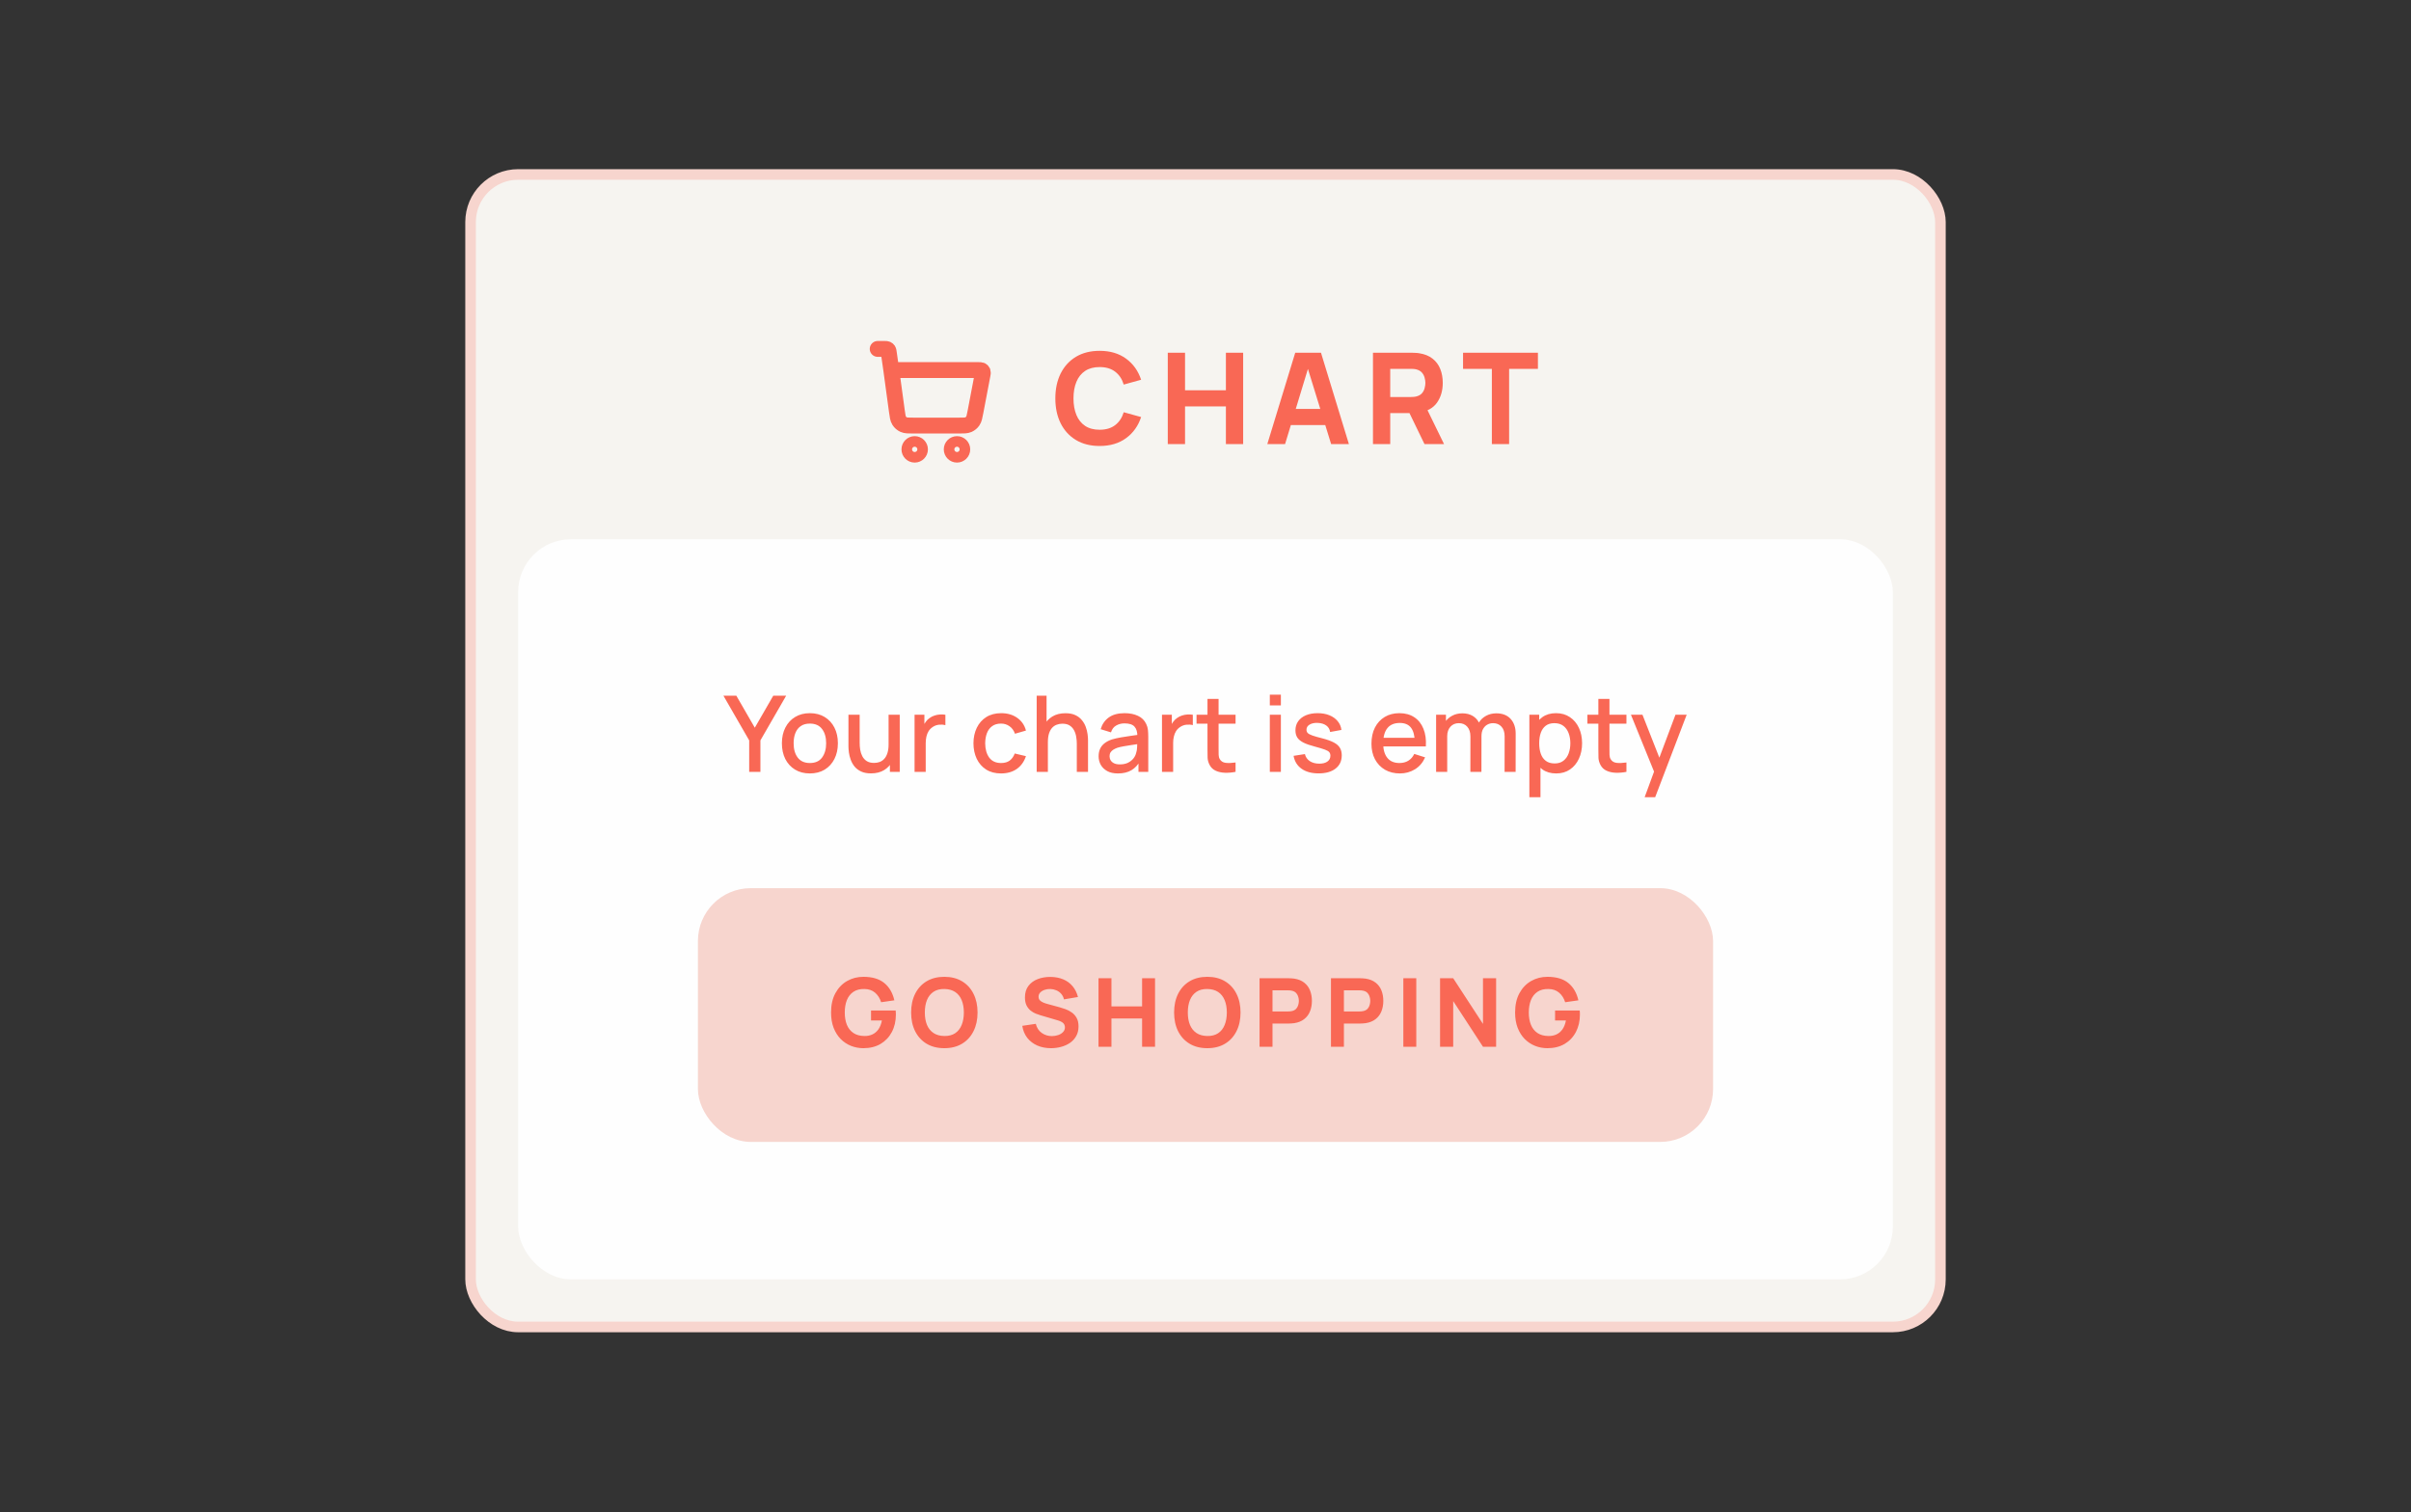 <?xml version="1.0" encoding="UTF-8"?> <svg xmlns="http://www.w3.org/2000/svg" width="228" height="143" viewBox="0 0 228 143" fill="none"><rect x="0" y="0" width="228" height="143" fill="#333333" stroke="none"/><rect x="44.5" y="16.5" width="139" height="109" rx="4.5" fill="#F6F4F0" stroke="#F7D5CE"></rect><rect x="49" y="51" width="130" height="70" rx="5" fill="#FEFEFE"></rect><path d="M70.849 73V70.025L68.414 65.8H69.634L71.379 68.825L73.124 65.8H74.344L71.909 70.025V73H70.849ZM76.586 73.15C76.046 73.15 75.578 73.028 75.181 72.785C74.784 72.542 74.478 72.207 74.261 71.78C74.048 71.35 73.941 70.855 73.941 70.295C73.941 69.732 74.051 69.237 74.271 68.81C74.491 68.38 74.799 68.047 75.196 67.81C75.593 67.57 76.056 67.45 76.586 67.45C77.126 67.45 77.594 67.572 77.991 67.815C78.388 68.058 78.694 68.393 78.911 68.82C79.128 69.247 79.236 69.738 79.236 70.295C79.236 70.858 79.126 71.355 78.906 71.785C78.689 72.212 78.383 72.547 77.986 72.79C77.589 73.03 77.123 73.15 76.586 73.15ZM76.586 72.165C77.103 72.165 77.488 71.992 77.741 71.645C77.998 71.295 78.126 70.845 78.126 70.295C78.126 69.732 77.996 69.282 77.736 68.945C77.479 68.605 77.096 68.435 76.586 68.435C76.236 68.435 75.948 68.515 75.721 68.675C75.494 68.832 75.326 69.05 75.216 69.33C75.106 69.607 75.051 69.928 75.051 70.295C75.051 70.862 75.181 71.315 75.441 71.655C75.701 71.995 76.083 72.165 76.586 72.165ZM82.37 73.145C81.996 73.145 81.683 73.085 81.43 72.965C81.176 72.845 80.97 72.688 80.81 72.495C80.653 72.298 80.533 72.085 80.45 71.855C80.366 71.625 80.31 71.4 80.28 71.18C80.25 70.96 80.235 70.767 80.235 70.6V67.6H81.295V70.255C81.295 70.465 81.311 70.682 81.345 70.905C81.381 71.125 81.448 71.33 81.545 71.52C81.645 71.71 81.783 71.863 81.96 71.98C82.14 72.097 82.373 72.155 82.66 72.155C82.846 72.155 83.023 72.125 83.19 72.065C83.356 72.002 83.501 71.902 83.625 71.765C83.751 71.628 83.85 71.448 83.92 71.225C83.993 71.002 84.03 70.73 84.03 70.41L84.68 70.655C84.68 71.145 84.588 71.578 84.405 71.955C84.221 72.328 83.958 72.62 83.615 72.83C83.271 73.04 82.856 73.145 82.37 73.145ZM84.155 73V71.44H84.03V67.6H85.085V73H84.155ZM86.487 73V67.6H87.417V68.91L87.287 68.74C87.354 68.567 87.44 68.408 87.547 68.265C87.654 68.118 87.777 67.998 87.917 67.905C88.054 67.805 88.205 67.728 88.372 67.675C88.542 67.618 88.715 67.585 88.892 67.575C89.069 67.562 89.239 67.57 89.402 67.6V68.58C89.225 68.533 89.029 68.52 88.812 68.54C88.599 68.56 88.402 68.628 88.222 68.745C88.052 68.855 87.917 68.988 87.817 69.145C87.72 69.302 87.65 69.477 87.607 69.67C87.564 69.86 87.542 70.062 87.542 70.275V73H86.487ZM94.666 73.15C94.113 73.15 93.643 73.027 93.256 72.78C92.87 72.533 92.573 72.195 92.366 71.765C92.163 71.335 92.06 70.847 92.056 70.3C92.06 69.743 92.166 69.252 92.376 68.825C92.586 68.395 92.886 68.058 93.276 67.815C93.666 67.572 94.135 67.45 94.681 67.45C95.271 67.45 95.775 67.597 96.191 67.89C96.611 68.183 96.888 68.585 97.021 69.095L95.981 69.395C95.878 69.092 95.708 68.857 95.471 68.69C95.238 68.52 94.97 68.435 94.666 68.435C94.323 68.435 94.041 68.517 93.821 68.68C93.601 68.84 93.438 69.06 93.331 69.34C93.225 69.62 93.17 69.94 93.166 70.3C93.17 70.857 93.296 71.307 93.546 71.65C93.8 71.993 94.173 72.165 94.666 72.165C95.003 72.165 95.275 72.088 95.481 71.935C95.691 71.778 95.851 71.555 95.961 71.265L97.021 71.515C96.845 72.042 96.553 72.447 96.146 72.73C95.74 73.01 95.246 73.15 94.666 73.15ZM101.83 73V70.345C101.83 70.135 101.812 69.92 101.775 69.7C101.742 69.477 101.675 69.27 101.575 69.08C101.478 68.89 101.34 68.737 101.16 68.62C100.983 68.503 100.752 68.445 100.465 68.445C100.278 68.445 100.102 68.477 99.935 68.54C99.768 68.6 99.621 68.698 99.495 68.835C99.371 68.972 99.273 69.152 99.2 69.375C99.13 69.598 99.095 69.87 99.095 70.19L98.445 69.945C98.445 69.455 98.537 69.023 98.72 68.65C98.903 68.273 99.166 67.98 99.51 67.77C99.853 67.56 100.268 67.455 100.755 67.455C101.128 67.455 101.442 67.515 101.695 67.635C101.948 67.755 102.153 67.913 102.31 68.11C102.47 68.303 102.592 68.515 102.675 68.745C102.758 68.975 102.815 69.2 102.845 69.42C102.875 69.64 102.89 69.833 102.89 70V73H101.83ZM98.035 73V65.8H98.97V69.685H99.095V73H98.035ZM105.717 73.15C105.317 73.15 104.982 73.077 104.712 72.93C104.442 72.78 104.237 72.583 104.097 72.34C103.961 72.093 103.892 71.823 103.892 71.53C103.892 71.257 103.941 71.017 104.037 70.81C104.134 70.603 104.277 70.428 104.467 70.285C104.657 70.138 104.891 70.02 105.167 69.93C105.407 69.86 105.679 69.798 105.982 69.745C106.286 69.692 106.604 69.642 106.937 69.595C107.274 69.548 107.607 69.502 107.937 69.455L107.557 69.665C107.564 69.242 107.474 68.928 107.287 68.725C107.104 68.518 106.787 68.415 106.337 68.415C106.054 68.415 105.794 68.482 105.557 68.615C105.321 68.745 105.156 68.962 105.062 69.265L104.087 68.965C104.221 68.502 104.474 68.133 104.847 67.86C105.224 67.587 105.724 67.45 106.347 67.45C106.831 67.45 107.251 67.533 107.607 67.7C107.967 67.863 108.231 68.123 108.397 68.48C108.484 68.657 108.537 68.843 108.557 69.04C108.577 69.237 108.587 69.448 108.587 69.675V73H107.662V71.765L107.842 71.925C107.619 72.338 107.334 72.647 106.987 72.85C106.644 73.05 106.221 73.15 105.717 73.15ZM105.902 72.295C106.199 72.295 106.454 72.243 106.667 72.14C106.881 72.033 107.052 71.898 107.182 71.735C107.312 71.572 107.397 71.402 107.437 71.225C107.494 71.065 107.526 70.885 107.532 70.685C107.542 70.485 107.547 70.325 107.547 70.205L107.887 70.33C107.557 70.38 107.257 70.425 106.987 70.465C106.717 70.505 106.472 70.545 106.252 70.585C106.036 70.622 105.842 70.667 105.672 70.72C105.529 70.77 105.401 70.83 105.287 70.9C105.177 70.97 105.089 71.055 105.022 71.155C104.959 71.255 104.927 71.377 104.927 71.52C104.927 71.66 104.962 71.79 105.032 71.91C105.102 72.027 105.209 72.12 105.352 72.19C105.496 72.26 105.679 72.295 105.902 72.295ZM109.886 73V67.6H110.816V68.91L110.686 68.74C110.752 68.567 110.839 68.408 110.946 68.265C111.052 68.118 111.176 67.998 111.316 67.905C111.452 67.805 111.604 67.728 111.771 67.675C111.941 67.618 112.114 67.585 112.291 67.575C112.467 67.562 112.637 67.57 112.801 67.6V68.58C112.624 68.533 112.427 68.52 112.211 68.54C111.997 68.56 111.801 68.628 111.621 68.745C111.451 68.855 111.316 68.988 111.216 69.145C111.119 69.302 111.049 69.477 111.006 69.67C110.962 69.86 110.941 70.062 110.941 70.275V73H109.886ZM116.843 73C116.503 73.067 116.169 73.095 115.843 73.085C115.516 73.075 115.224 73.012 114.968 72.895C114.711 72.778 114.518 72.595 114.388 72.345C114.271 72.122 114.208 71.895 114.198 71.665C114.191 71.432 114.188 71.168 114.188 70.875V66.1H115.238V70.825C115.238 71.042 115.239 71.23 115.243 71.39C115.249 71.55 115.284 71.685 115.348 71.795C115.468 72.002 115.658 72.12 115.918 72.15C116.181 72.177 116.489 72.165 116.843 72.115V73ZM113.153 68.44V67.6H116.843V68.44H113.153ZM120.083 66.715V65.7H121.128V66.715H120.083ZM120.083 73V67.6H121.128V73H120.083ZM124.695 73.145C124.038 73.145 123.503 73 123.09 72.71C122.676 72.42 122.423 72.012 122.33 71.485L123.4 71.32C123.466 71.6 123.62 71.822 123.86 71.985C124.103 72.145 124.405 72.225 124.765 72.225C125.091 72.225 125.346 72.158 125.53 72.025C125.716 71.892 125.81 71.708 125.81 71.475C125.81 71.338 125.776 71.228 125.71 71.145C125.646 71.058 125.511 70.977 125.305 70.9C125.098 70.823 124.783 70.728 124.36 70.615C123.896 70.495 123.528 70.367 123.255 70.23C122.985 70.09 122.791 69.928 122.675 69.745C122.561 69.558 122.505 69.333 122.505 69.07C122.505 68.743 122.591 68.458 122.765 68.215C122.938 67.972 123.181 67.783 123.495 67.65C123.811 67.517 124.181 67.45 124.605 67.45C125.018 67.45 125.386 67.515 125.71 67.645C126.033 67.775 126.295 67.96 126.495 68.2C126.695 68.437 126.815 68.715 126.855 69.035L125.785 69.23C125.748 68.97 125.626 68.765 125.42 68.615C125.213 68.465 124.945 68.383 124.615 68.37C124.298 68.357 124.041 68.41 123.845 68.53C123.648 68.647 123.55 68.808 123.55 69.015C123.55 69.135 123.586 69.237 123.66 69.32C123.736 69.403 123.883 69.483 124.1 69.56C124.316 69.637 124.636 69.728 125.06 69.835C125.513 69.952 125.873 70.082 126.14 70.225C126.406 70.365 126.596 70.533 126.71 70.73C126.826 70.923 126.885 71.158 126.885 71.435C126.885 71.968 126.69 72.387 126.3 72.69C125.913 72.993 125.378 73.145 124.695 73.145ZM132.388 73.15C131.851 73.15 131.38 73.033 130.973 72.8C130.57 72.563 130.255 72.235 130.028 71.815C129.805 71.392 129.693 70.902 129.693 70.345C129.693 69.755 129.803 69.243 130.023 68.81C130.246 68.377 130.556 68.042 130.953 67.805C131.35 67.568 131.811 67.45 132.338 67.45C132.888 67.45 133.356 67.578 133.743 67.835C134.13 68.088 134.418 68.45 134.608 68.92C134.801 69.39 134.878 69.948 134.838 70.595H133.793V70.215C133.786 69.588 133.666 69.125 133.433 68.825C133.203 68.525 132.851 68.375 132.378 68.375C131.855 68.375 131.461 68.54 131.198 68.87C130.935 69.2 130.803 69.677 130.803 70.3C130.803 70.893 130.935 71.353 131.198 71.68C131.461 72.003 131.841 72.165 132.338 72.165C132.665 72.165 132.946 72.092 133.183 71.945C133.423 71.795 133.61 71.582 133.743 71.305L134.768 71.63C134.558 72.113 134.24 72.488 133.813 72.755C133.386 73.018 132.911 73.15 132.388 73.15ZM130.463 70.595V69.78H134.318V70.595H130.463ZM142.283 73L142.288 69.635C142.288 69.245 142.188 68.942 141.988 68.725C141.788 68.505 141.525 68.395 141.198 68.395C140.998 68.395 140.815 68.442 140.648 68.535C140.485 68.625 140.352 68.762 140.248 68.945C140.148 69.125 140.098 69.352 140.098 69.625L139.593 69.37C139.587 68.99 139.667 68.657 139.833 68.37C140.003 68.083 140.233 67.862 140.523 67.705C140.813 67.545 141.138 67.465 141.498 67.465C142.082 67.465 142.533 67.64 142.853 67.99C143.173 68.34 143.333 68.805 143.333 69.385L143.328 73H142.283ZM135.808 73V67.6H136.738V69.16H136.858V73H135.808ZM139.048 73L139.053 69.655C139.053 69.262 138.953 68.953 138.753 68.73C138.557 68.507 138.292 68.395 137.958 68.395C137.628 68.395 137.362 68.508 137.158 68.735C136.958 68.962 136.858 69.258 136.858 69.625L136.358 69.305C136.358 68.952 136.443 68.637 136.613 68.36C136.783 68.083 137.013 67.865 137.303 67.705C137.593 67.545 137.922 67.465 138.288 67.465C138.672 67.465 138.998 67.547 139.268 67.71C139.538 67.87 139.743 68.095 139.883 68.385C140.027 68.675 140.098 69.012 140.098 69.395L140.093 73H139.048ZM147.167 73.15C146.65 73.15 146.217 73.025 145.867 72.775C145.517 72.522 145.252 72.18 145.072 71.75C144.892 71.32 144.802 70.835 144.802 70.295C144.802 69.755 144.89 69.27 145.067 68.84C145.247 68.41 145.51 68.072 145.857 67.825C146.207 67.575 146.637 67.45 147.147 67.45C147.653 67.45 148.09 67.575 148.457 67.825C148.827 68.072 149.112 68.41 149.312 68.84C149.512 69.267 149.612 69.752 149.612 70.295C149.612 70.835 149.512 71.322 149.312 71.755C149.115 72.185 148.833 72.525 148.467 72.775C148.103 73.025 147.67 73.15 147.167 73.15ZM144.627 75.4V67.6H145.557V71.485H145.677V75.4H144.627ZM147.022 72.205C147.355 72.205 147.63 72.12 147.847 71.95C148.067 71.78 148.23 71.552 148.337 71.265C148.447 70.975 148.502 70.652 148.502 70.295C148.502 69.942 148.447 69.622 148.337 69.335C148.23 69.048 148.065 68.82 147.842 68.65C147.618 68.48 147.333 68.395 146.987 68.395C146.66 68.395 146.39 68.475 146.177 68.635C145.967 68.795 145.81 69.018 145.707 69.305C145.607 69.592 145.557 69.922 145.557 70.295C145.557 70.668 145.607 70.998 145.707 71.285C145.807 71.572 145.965 71.797 146.182 71.96C146.398 72.123 146.678 72.205 147.022 72.205ZM153.806 73C153.466 73.067 153.132 73.095 152.806 73.085C152.479 73.075 152.187 73.012 151.931 72.895C151.674 72.778 151.481 72.595 151.351 72.345C151.234 72.122 151.171 71.895 151.161 71.665C151.154 71.432 151.151 71.168 151.151 70.875V66.1H152.201V70.825C152.201 71.042 152.202 71.23 152.206 71.39C152.212 71.55 152.247 71.685 152.311 71.795C152.431 72.002 152.621 72.12 152.881 72.15C153.144 72.177 153.452 72.165 153.806 72.115V73ZM150.116 68.44V67.6H153.806V68.44H150.116ZM155.528 75.4L156.573 72.555L156.588 73.395L154.233 67.6H155.323L157.083 72.075H156.763L158.443 67.6H159.503L156.523 75.4H155.528Z" fill="#F96855"></path><rect x="66" y="84" width="96" height="24" rx="5" fill="#F7D5CE"></rect><path d="M81.651 99.135C81.243 99.135 80.854 99.063 80.485 98.919C80.116 98.772 79.789 98.556 79.504 98.271C79.222 97.986 78.999 97.633 78.834 97.213C78.672 96.793 78.591 96.309 78.591 95.76C78.591 95.043 78.727 94.434 79 93.933C79.276 93.429 79.645 93.045 80.107 92.781C80.572 92.517 81.087 92.385 81.651 92.385C82.485 92.385 83.14 92.579 83.617 92.966C84.094 93.353 84.414 93.9 84.576 94.608L83.325 94.788C83.208 94.41 83.016 94.109 82.749 93.883C82.485 93.656 82.146 93.54 81.732 93.537C81.321 93.531 80.979 93.62 80.706 93.802C80.433 93.986 80.227 94.245 80.089 94.581C79.954 94.917 79.887 95.31 79.887 95.76C79.887 96.21 79.954 96.6 80.089 96.93C80.227 97.26 80.433 97.516 80.706 97.7C80.979 97.882 81.321 97.977 81.732 97.983C82.011 97.989 82.263 97.941 82.488 97.839C82.716 97.737 82.908 97.576 83.064 97.358C83.22 97.138 83.331 96.858 83.397 96.516H82.371V95.571H84.702C84.708 95.61 84.712 95.679 84.715 95.778C84.718 95.877 84.72 95.934 84.72 95.949C84.72 96.57 84.594 97.121 84.342 97.6C84.09 98.081 83.734 98.457 83.275 98.73C82.816 99 82.275 99.135 81.651 99.135ZM89.303 99.135C88.655 99.135 88.095 98.994 87.624 98.712C87.156 98.43 86.795 98.035 86.54 97.528C86.288 97.022 86.162 96.432 86.162 95.76C86.162 95.088 86.288 94.499 86.54 93.992C86.795 93.484 87.156 93.09 87.624 92.808C88.095 92.526 88.655 92.385 89.303 92.385C89.951 92.385 90.509 92.526 90.977 92.808C91.448 93.09 91.809 93.484 92.061 93.992C92.316 94.499 92.444 95.088 92.444 95.76C92.444 96.432 92.316 97.022 92.061 97.528C91.809 98.035 91.448 98.43 90.977 98.712C90.509 98.994 89.951 99.135 89.303 99.135ZM89.303 97.983C89.714 97.989 90.056 97.9 90.329 97.718C90.602 97.534 90.806 97.275 90.941 96.939C91.079 96.603 91.148 96.21 91.148 95.76C91.148 95.31 91.079 94.92 90.941 94.59C90.806 94.26 90.602 94.004 90.329 93.82C90.056 93.638 89.714 93.543 89.303 93.537C88.892 93.531 88.55 93.62 88.277 93.802C88.004 93.986 87.798 94.245 87.66 94.581C87.525 94.917 87.458 95.31 87.458 95.76C87.458 96.21 87.525 96.6 87.66 96.93C87.798 97.26 88.004 97.516 88.277 97.7C88.55 97.882 88.892 97.977 89.303 97.983ZM99.392 99.135C98.912 99.135 98.478 99.051 98.091 98.883C97.707 98.712 97.391 98.469 97.142 98.154C96.896 97.836 96.74 97.458 96.674 97.02L97.952 96.831C98.042 97.203 98.228 97.49 98.51 97.691C98.792 97.891 99.113 97.992 99.473 97.992C99.674 97.992 99.869 97.96 100.058 97.897C100.247 97.835 100.401 97.742 100.521 97.618C100.644 97.496 100.706 97.344 100.706 97.164C100.706 97.098 100.695 97.035 100.674 96.975C100.656 96.912 100.625 96.853 100.58 96.799C100.535 96.746 100.47 96.695 100.386 96.647C100.305 96.599 100.202 96.555 100.076 96.516L98.393 96.021C98.267 95.985 98.12 95.934 97.952 95.868C97.787 95.802 97.626 95.707 97.47 95.585C97.314 95.462 97.184 95.299 97.079 95.099C96.977 94.894 96.926 94.638 96.926 94.329C96.926 93.894 97.035 93.532 97.254 93.245C97.473 92.957 97.766 92.742 98.132 92.601C98.498 92.46 98.903 92.391 99.347 92.394C99.794 92.4 100.193 92.477 100.544 92.624C100.895 92.77 101.189 92.985 101.426 93.267C101.663 93.546 101.834 93.888 101.939 94.293L100.616 94.518C100.568 94.308 100.479 94.131 100.35 93.987C100.221 93.843 100.067 93.734 99.887 93.659C99.71 93.584 99.524 93.543 99.329 93.537C99.137 93.531 98.955 93.558 98.784 93.618C98.616 93.675 98.478 93.759 98.37 93.87C98.265 93.981 98.213 94.113 98.213 94.266C98.213 94.407 98.256 94.522 98.343 94.612C98.43 94.7 98.54 94.77 98.672 94.824C98.804 94.878 98.939 94.923 99.077 94.959L100.202 95.265C100.37 95.31 100.556 95.37 100.76 95.445C100.964 95.517 101.159 95.619 101.345 95.751C101.534 95.88 101.688 96.051 101.808 96.264C101.931 96.477 101.993 96.747 101.993 97.074C101.993 97.422 101.919 97.727 101.772 97.987C101.628 98.246 101.433 98.46 101.187 98.631C100.941 98.799 100.662 98.925 100.35 99.009C100.041 99.093 99.722 99.135 99.392 99.135ZM103.882 99V92.52H105.106V95.184H108.004V92.52H109.228V99H108.004V96.327H105.106V99H103.882ZM114.172 99.135C113.524 99.135 112.965 98.994 112.494 98.712C112.026 98.43 111.664 98.035 111.409 97.528C111.157 97.022 111.031 96.432 111.031 95.76C111.031 95.088 111.157 94.499 111.409 93.992C111.664 93.484 112.026 93.09 112.494 92.808C112.965 92.526 113.524 92.385 114.172 92.385C114.82 92.385 115.378 92.526 115.846 92.808C116.317 93.09 116.679 93.484 116.931 93.992C117.186 94.499 117.313 95.088 117.313 95.76C117.313 96.432 117.186 97.022 116.931 97.528C116.679 98.035 116.317 98.43 115.846 98.712C115.378 98.994 114.82 99.135 114.172 99.135ZM114.172 97.983C114.583 97.989 114.925 97.9 115.198 97.718C115.471 97.534 115.675 97.275 115.81 96.939C115.948 96.603 116.017 96.21 116.017 95.76C116.017 95.31 115.948 94.92 115.81 94.59C115.675 94.26 115.471 94.004 115.198 93.82C114.925 93.638 114.583 93.543 114.172 93.537C113.761 93.531 113.419 93.62 113.146 93.802C112.873 93.986 112.668 94.245 112.53 94.581C112.395 94.917 112.327 95.31 112.327 95.76C112.327 96.21 112.395 96.6 112.53 96.93C112.668 97.26 112.873 97.516 113.146 97.7C113.419 97.882 113.761 97.977 114.172 97.983ZM119.112 99V92.52H121.848C121.911 92.52 121.995 92.523 122.1 92.529C122.208 92.532 122.304 92.541 122.388 92.556C122.775 92.616 123.091 92.743 123.337 92.939C123.586 93.133 123.769 93.379 123.886 93.677C124.003 93.971 124.062 94.299 124.062 94.662C124.062 95.025 124.002 95.355 123.882 95.652C123.765 95.946 123.582 96.191 123.333 96.385C123.087 96.581 122.772 96.708 122.388 96.768C122.304 96.78 122.208 96.789 122.1 96.795C121.992 96.801 121.908 96.804 121.848 96.804H120.336V99H119.112ZM120.336 95.661H121.794C121.857 95.661 121.926 95.658 122.001 95.652C122.076 95.646 122.145 95.634 122.208 95.616C122.373 95.571 122.5 95.496 122.59 95.391C122.68 95.283 122.742 95.165 122.775 95.035C122.811 94.903 122.829 94.779 122.829 94.662C122.829 94.545 122.811 94.422 122.775 94.293C122.742 94.161 122.68 94.043 122.59 93.938C122.5 93.829 122.373 93.753 122.208 93.708C122.145 93.69 122.076 93.678 122.001 93.672C121.926 93.666 121.857 93.663 121.794 93.663H120.336V95.661ZM125.865 99V92.52H128.601C128.664 92.52 128.748 92.523 128.853 92.529C128.961 92.532 129.057 92.541 129.141 92.556C129.528 92.616 129.845 92.743 130.091 92.939C130.34 93.133 130.523 93.379 130.64 93.677C130.757 93.971 130.815 94.299 130.815 94.662C130.815 95.025 130.755 95.355 130.635 95.652C130.518 95.946 130.335 96.191 130.086 96.385C129.84 96.581 129.525 96.708 129.141 96.768C129.057 96.78 128.961 96.789 128.853 96.795C128.745 96.801 128.661 96.804 128.601 96.804H127.089V99H125.865ZM127.089 95.661H128.547C128.61 95.661 128.679 95.658 128.754 95.652C128.829 95.646 128.898 95.634 128.961 95.616C129.126 95.571 129.254 95.496 129.344 95.391C129.434 95.283 129.495 95.165 129.528 95.035C129.564 94.903 129.582 94.779 129.582 94.662C129.582 94.545 129.564 94.422 129.528 94.293C129.495 94.161 129.434 94.043 129.344 93.938C129.254 93.829 129.126 93.753 128.961 93.708C128.898 93.69 128.829 93.678 128.754 93.672C128.679 93.666 128.61 93.663 128.547 93.663H127.089V95.661ZM132.709 99V92.52H133.933V99H132.709ZM136.182 99V92.52H137.424L140.241 96.84V92.52H141.483V99H140.241L137.424 94.68V99H136.182ZM146.338 99.135C145.93 99.135 145.542 99.063 145.173 98.919C144.804 98.772 144.477 98.556 144.192 98.271C143.91 97.986 143.686 97.633 143.521 97.213C143.359 96.793 143.278 96.309 143.278 95.76C143.278 95.043 143.415 94.434 143.688 93.933C143.964 93.429 144.333 93.045 144.795 92.781C145.26 92.517 145.774 92.385 146.338 92.385C147.172 92.385 147.828 92.579 148.305 92.966C148.782 93.353 149.101 93.9 149.263 94.608L148.012 94.788C147.895 94.41 147.703 94.109 147.436 93.883C147.172 93.656 146.833 93.54 146.419 93.537C146.008 93.531 145.666 93.62 145.393 93.802C145.12 93.986 144.915 94.245 144.777 94.581C144.642 94.917 144.574 95.31 144.574 95.76C144.574 96.21 144.642 96.6 144.777 96.93C144.915 97.26 145.12 97.516 145.393 97.7C145.666 97.882 146.008 97.977 146.419 97.983C146.698 97.989 146.95 97.941 147.175 97.839C147.403 97.737 147.595 97.576 147.751 97.358C147.907 97.138 148.018 96.858 148.084 96.516H147.058V95.571H149.389C149.395 95.61 149.4 95.679 149.403 95.778C149.406 95.877 149.407 95.934 149.407 95.949C149.407 96.57 149.281 97.121 149.029 97.6C148.777 98.081 148.422 98.457 147.963 98.73C147.504 99 146.962 99.135 146.338 99.135Z" fill="#F96855"></path><path d="M103.988 42.18C103.124 42.18 102.378 41.992 101.75 41.616C101.126 41.24 100.644 40.714 100.304 40.038C99.968 39.362 99.8 38.576 99.8 37.68C99.8 36.784 99.968 35.998 100.304 35.322C100.644 34.646 101.126 34.12 101.75 33.744C102.378 33.368 103.124 33.18 103.988 33.18C104.98 33.18 105.812 33.426 106.484 33.918C107.16 34.41 107.636 35.076 107.912 35.916L106.268 36.372C106.108 35.848 105.838 35.442 105.458 35.154C105.078 34.862 104.588 34.716 103.988 34.716C103.44 34.716 102.982 34.838 102.614 35.082C102.25 35.326 101.976 35.67 101.792 36.114C101.608 36.558 101.516 37.08 101.516 37.68C101.516 38.28 101.608 38.802 101.792 39.246C101.976 39.69 102.25 40.034 102.614 40.278C102.982 40.522 103.44 40.644 103.988 40.644C104.588 40.644 105.078 40.498 105.458 40.206C105.838 39.914 106.108 39.508 106.268 38.988L107.912 39.444C107.636 40.284 107.16 40.95 106.484 41.442C105.812 41.934 104.98 42.18 103.988 42.18ZM110.433 42V33.36H112.065V36.912H115.929V33.36H117.561V42H115.929V38.436H112.065V42H110.433ZM119.845 42L122.485 33.36H124.921L127.561 42H125.881L123.529 34.38H123.841L121.525 42H119.845ZM121.429 40.2V38.676H125.989V40.2H121.429ZM129.837 42V33.36H133.485C133.569 33.36 133.681 33.364 133.821 33.372C133.965 33.376 134.093 33.388 134.205 33.408C134.721 33.488 135.143 33.658 135.471 33.918C135.803 34.178 136.047 34.506 136.203 34.902C136.359 35.294 136.437 35.732 136.437 36.216C136.437 36.94 136.257 37.56 135.897 38.076C135.537 38.588 134.973 38.904 134.205 39.024L133.485 39.072H131.469V42H129.837ZM134.709 42L133.005 38.484L134.685 38.16L136.557 42H134.709ZM131.469 37.548H133.413C133.497 37.548 133.589 37.544 133.689 37.536C133.789 37.528 133.881 37.512 133.965 37.488C134.185 37.428 134.355 37.328 134.475 37.188C134.595 37.044 134.677 36.886 134.721 36.714C134.769 36.538 134.793 36.372 134.793 36.216C134.793 36.06 134.769 35.896 134.721 35.724C134.677 35.548 134.595 35.39 134.475 35.25C134.355 35.106 134.185 35.004 133.965 34.944C133.881 34.92 133.789 34.904 133.689 34.896C133.589 34.888 133.497 34.884 133.413 34.884H131.469V37.548ZM141.08 42V34.884H138.356V33.36H145.436V34.884H142.712V42H141.08Z" fill="#F96855"></path><g clip-path="url(#clip0_3820_3492)"><path d="M83 33H83.653C83.776 33 83.838 33 83.887 33.023C83.931 33.043 83.968 33.075 83.994 33.115C84.023 33.161 84.032 33.222 84.049 33.343L84.286 35M84.286 35L84.812 38.866C84.878 39.356 84.912 39.602 85.029 39.786C85.132 39.949 85.281 40.078 85.456 40.159C85.654 40.25 85.902 40.25 86.397 40.25H90.676C91.147 40.25 91.383 40.25 91.576 40.165C91.745 40.09 91.891 39.97 91.996 39.817C92.115 39.644 92.16 39.412 92.248 38.949L92.91 35.475C92.941 35.312 92.956 35.23 92.934 35.167C92.914 35.111 92.875 35.064 92.824 35.034C92.765 35 92.683 35 92.517 35H84.286ZM87 42.5C87 42.776 86.776 43 86.5 43C86.224 43 86 42.776 86 42.5C86 42.224 86.224 42 86.5 42C86.776 42 87 42.224 87 42.5ZM91 42.5C91 42.776 90.776 43 90.5 43C90.224 43 90 42.776 90 42.5C90 42.224 90.224 42 90.5 42C90.776 42 91 42.224 91 42.5Z" stroke="#F96855" stroke-width="1.5" stroke-linecap="round" stroke-linejoin="round"></path></g><defs><clipPath id="clip0_3820_3492"><rect width="12" height="12" fill="white" transform="translate(82 32)"></rect></clipPath></defs></svg> 
